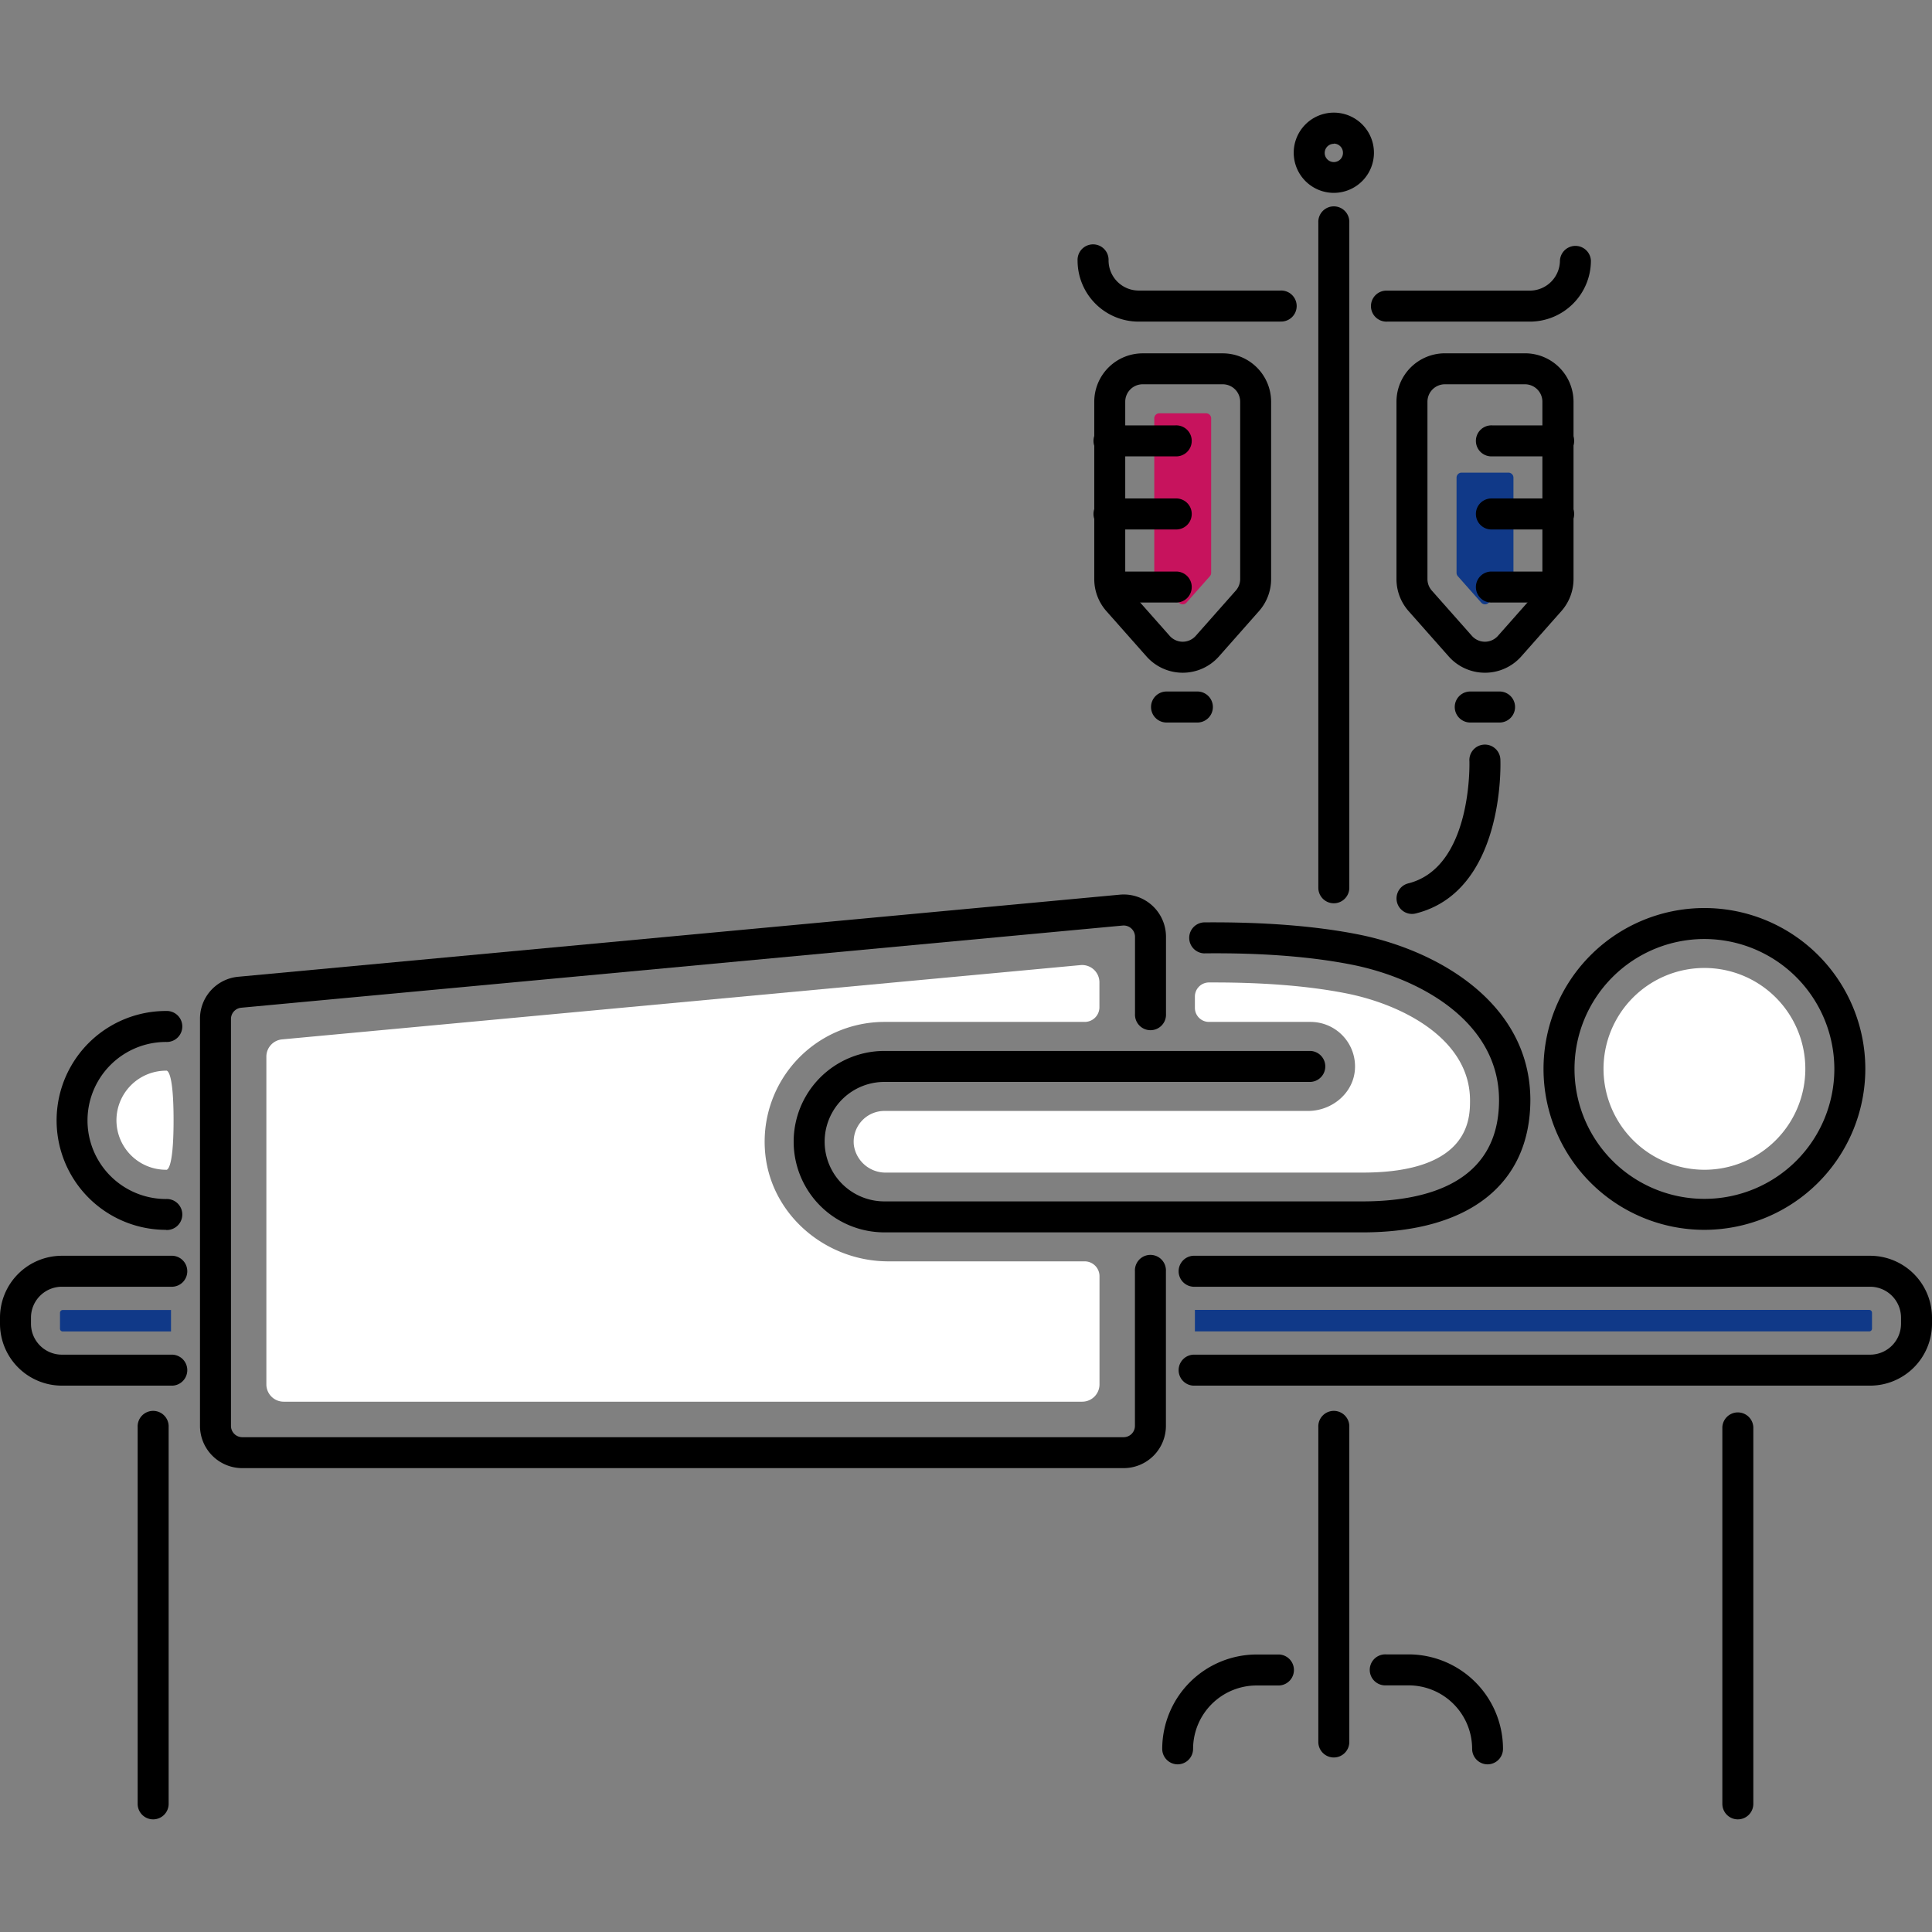 <?xml version="1.0"?>
<svg xmlns="http://www.w3.org/2000/svg" xmlns:xlink="http://www.w3.org/1999/xlink" xmlns:svgjs="http://svgjs.com/svgjs" version="1.1" width="70" height="70" x="0" y="0" viewBox="0 0 512 512" style="enable-background:new 0 0 512 512" xml:space="preserve" class=""><rect x="0" y="0" width="512" height="512" fill="#808080" stroke="none"/><g><path xmlns="http://www.w3.org/2000/svg" d="m70.59 280v86.87a4.59 4.59 0 0 0 4.59 4.59h211.61a4.59 4.59 0 0 0 4.59-4.59v-28.66a3.94 3.94 0 0 0 -3.94-3.94h-52c-16.89 0-31.64-12.74-32.73-29.6a31.75 31.75 0 0 1 31.64-33.85h53.11a3.9 3.9 0 0 0 3.9-3.9v-6.59a4.59 4.59 0 0 0 -5-4.57l-211.61 19.69a4.59 4.59 0 0 0 -4.16 4.55z" fill="#ffffff" data-original="#b6bfff"/><path xmlns="http://www.w3.org/2000/svg" d="m451.69 325.92a42.64 42.64 0 1 1 42.64-42.64 42.69 42.69 0 0 1 -42.64 42.64zm0-77.07a34.43 34.43 0 1 0 34.43 34.43 34.47 34.47 0 0 0 -34.43-34.43z" fill="#000000" data-original="#220dba" class=""/><path xmlns="http://www.w3.org/2000/svg" d="m451.69 310a26.74 26.74 0 1 0 -26.74-26.74 26.77 26.77 0 0 0 26.74 26.74z" fill="#ffffff" data-original="#ffcae0" class=""/><path xmlns="http://www.w3.org/2000/svg" d="m361.09 326.59h-126.72a24 24 0 1 1 0-48.08h112.94a4.11 4.11 0 0 1 0 8.21h-112.94a15.83 15.83 0 1 0 0 31.66h126.72c16.5 0 36.17-4.66 36.17-26.84 0-20.79-21-32.33-39-35.89-10.81-2.14-24-3.17-39.2-3a4.11 4.11 0 0 1 0-8.21c15.75-.13 29.51.94 40.87 3.19 21.05 4.17 45.63 18.18 45.63 43.95-.09 22.24-16.27 35.01-44.47 35.01z" fill="#000000" data-original="#220dba" class=""/><path xmlns="http://www.w3.org/2000/svg" d="m44 325.92a29 29 0 1 1 0-58 4.11 4.11 0 1 1 0 8.21 20.81 20.81 0 0 0 0 41.62 4.11 4.11 0 1 1 0 8.21z" fill="#000000" data-original="#220dba" class=""/><path xmlns="http://www.w3.org/2000/svg" d="m234.37 294.41h112.27c6.39 0 12.11-4.78 12.44-11.16a11.79 11.79 0 0 0 -11.78-12.43h-26.91a3.73 3.73 0 0 1 -3.73-3.73v-3a3.74 3.74 0 0 1 3.75-3.73h1.34c12.48 0 24.6.83 35 2.89 15.14 3 32.82 12.22 32.82 28.35 0 4.74 0 19.15-28.49 19.15h-126.22a8.47 8.47 0 0 1 -8.58-7.29 8.15 8.15 0 0 1 8.09-9.05z" fill="#ffffff" data-original="#ffcae0" class=""/><path xmlns="http://www.w3.org/2000/svg" d="m30.86 296.9a13.13 13.13 0 0 0 13.14 13.1s2 1 2-13.13-2-13.13-2-13.13a13.16 13.16 0 0 0 -13.14 13.16z" fill="#ffffff" data-original="#ffcae0" class=""/><path xmlns="http://www.w3.org/2000/svg" d="m45.32 367.21h-28.92a16.42 16.42 0 0 1 -16.4-16.4v-1.62a16.42 16.42 0 0 1 16.4-16.4h28.92a4.11 4.11 0 1 1 0 8.21h-28.92a8.2 8.2 0 0 0 -8.19 8.19v1.62a8.2 8.2 0 0 0 8.19 8.19h28.92a4.11 4.11 0 1 1 0 8.21z" fill="#000000" data-original="#220dba" class=""/><path xmlns="http://www.w3.org/2000/svg" d="m495.6 367.21h-178.94a4.11 4.11 0 1 1 0-8.21h178.94a8.2 8.2 0 0 0 8.19-8.19v-1.62a8.2 8.2 0 0 0 -8.19-8.19h-178.94a4.11 4.11 0 1 1 0-8.21h178.94a16.42 16.42 0 0 1 16.4 16.4v1.62a16.42 16.42 0 0 1 -16.4 16.4z" fill="#000000" data-original="#220dba" class=""/><path xmlns="http://www.w3.org/2000/svg" d="m495.36 347.14h-178.7v5.69h178.7a.73.73 0 0 0 .74-.74v-4.21a.75.75 0 0 0 -.74-.74z" fill="#103988" data-original="#1ce8c5" class=""/><path xmlns="http://www.w3.org/2000/svg" d="m15.9 347.89v4.25a.72.72 0 0 0 .74.71h28.68v-5.69h-28.68a.75.75 0 0 0 -.74.73z" fill="#103988" data-original="#1ce8c5" class=""/><path xmlns="http://www.w3.org/2000/svg" d="m460.55 482.15a4.11 4.11 0 0 1 -4.11-4.11v-99.83a4.11 4.11 0 0 1 8.21 0v99.79a4.11 4.11 0 0 1 -4.1 4.15z" fill="#000000" data-original="#220dba" class=""/><path xmlns="http://www.w3.org/2000/svg" d="m40.59 482.15a4.11 4.11 0 0 1 -4.11-4.15v-99.79a4.11 4.11 0 1 1 8.21 0v99.79a4.11 4.11 0 0 1 -4.1 4.15z" fill="#000000" data-original="#220dba" class=""/><path xmlns="http://www.w3.org/2000/svg" d="m297.77 389.07h-233.57a11.21 11.21 0 0 1 -11.2-11.2v-107.87a11.15 11.15 0 0 1 10.16-11.15l233.57-21.75a11.2 11.2 0 0 1 12.27 11.18v20.42a4.11 4.11 0 1 1 -8.21 0v-20.42a3 3 0 0 0 -3.26-3l-233.61 21.78a3 3 0 0 0 -2.71 3v107.81a3 3 0 0 0 3 3h233.56a3 3 0 0 0 3-3v-41a4.11 4.11 0 1 1 8.21 0v41a11.21 11.21 0 0 1 -11.21 11.2z" fill="#000000" data-original="#220dba" class=""/><path xmlns="http://www.w3.org/2000/svg" d="m339.32 85.23h-37.59a16.18 16.18 0 0 1 -16.16-16.16 4.11 4.11 0 1 1 8.21 0 8 8 0 0 0 7.95 7.93h37.59a4.11 4.11 0 1 1 0 8.21z" fill="#000000" data-original="#220dba" class=""/><path xmlns="http://www.w3.org/2000/svg" d="m405.45 85.23h-37.82a4.11 4.11 0 1 1 0-8.21h37.82a8 8 0 0 0 7.95-7.95 4.11 4.11 0 0 1 8.21 0 16.18 16.18 0 0 1 -16.16 16.16z" fill="#000000" data-original="#220dba" class=""/><path xmlns="http://www.w3.org/2000/svg" d="m394.24 467.57a4.11 4.11 0 0 1 -4.11-4.11 16.84 16.84 0 0 0 -16.82-16.82h-6a4.11 4.11 0 1 1 0-8.21h6a25.06 25.06 0 0 1 25 25 4.11 4.11 0 0 1 -4.07 4.14z" fill="#000000" data-original="#220dba" class=""/><path xmlns="http://www.w3.org/2000/svg" d="m312.11 467.57a4.11 4.11 0 0 1 -4.11-4.11 25.06 25.06 0 0 1 25-25h6a4.11 4.11 0 0 1 0 8.21h-6a16.84 16.84 0 0 0 -16.82 16.82 4.11 4.11 0 0 1 -4.07 4.08z" fill="#000000" data-original="#220dba" class=""/><path xmlns="http://www.w3.org/2000/svg" d="m313.43 178.28a12.83 12.83 0 0 1 -9.59-4.31l-10.62-12a12.81 12.81 0 0 1 -3.23-8.51v-47a12.84 12.84 0 0 1 12.82-12.82h21.23a12.84 12.84 0 0 1 12.82 12.82v47a12.82 12.82 0 0 1 -3.23 8.51l-10.63 12.03a12.83 12.83 0 0 1 -9.57 4.28zm-10.62-76.44a4.62 4.62 0 0 0 -4.61 4.61v47a4.61 4.61 0 0 0 1.16 3.06l10.62 12a4.61 4.61 0 0 0 6.9 0l10.62-12a4.61 4.61 0 0 0 1.16-3.06v-47a4.62 4.62 0 0 0 -4.61-4.61z" fill="#000000" data-original="#220dba" class=""/><path xmlns="http://www.w3.org/2000/svg" d="m305.89 151.81v-40.94a1.34 1.34 0 0 1 1.34-1.34h12.4a1.34 1.34 0 0 1 1.34 1.34v40.94a1.34 1.34 0 0 1 -.34.89l-6.2 7a1.34 1.34 0 0 1 -2 0l-6.2-7a1.34 1.34 0 0 1 -.34-.89z" fill="#c7135d" data-original="#ff5090" class=""/><path xmlns="http://www.w3.org/2000/svg" d="m386 151.81v-25.22a1.34 1.34 0 0 1 1.34-1.34h12.4a1.34 1.34 0 0 1 1.34 1.34v25.22a1.34 1.34 0 0 1 -.34.89l-6.2 7a1.34 1.34 0 0 1 -2 0l-6.2-7a1.34 1.34 0 0 1 -.34-.89z" fill="#103988" data-original="#1ce8c5" class=""/><g xmlns="http://www.w3.org/2000/svg" fill="#220dba"><path d="m317.52 191.47h-8.17a4.11 4.11 0 1 1 0-8.21h8.17a4.11 4.11 0 0 1 0 8.21z" fill="#000000" data-original="#220dba" class=""/><path d="m393.52 178.28a12.83 12.83 0 0 1 -9.59-4.31l-10.62-12a12.81 12.81 0 0 1 -3.23-8.51v-47a12.84 12.84 0 0 1 12.82-12.83h21.23a12.84 12.84 0 0 1 12.87 12.82v47a12.81 12.81 0 0 1 -3.23 8.51l-10.62 12a12.83 12.83 0 0 1 -9.63 4.32zm-10.62-76.44a4.62 4.62 0 0 0 -4.61 4.61v47a4.61 4.61 0 0 0 1.16 3.06l10.62 12a4.61 4.61 0 0 0 6.9 0l10.62-12a4.61 4.61 0 0 0 1.16-3.06v-47a4.62 4.62 0 0 0 -4.61-4.61z" fill="#000000" data-original="#220dba" class=""/><path d="m397.6 191.47h-8.17a4.11 4.11 0 0 1 0-8.21h8.17a4.11 4.11 0 0 1 0 8.21z" fill="#000000" data-original="#220dba" class=""/><path d="m412.85 120.94h-17.41a4.11 4.11 0 1 1 0-8.21h17.41a4.11 4.11 0 1 1 0 8.21z" fill="#000000" data-original="#220dba" class=""/><path d="m412.85 140.31h-17.41a4.11 4.11 0 1 1 0-8.21h17.41a4.11 4.11 0 1 1 0 8.21z" fill="#000000" data-original="#220dba" class=""/><path d="m412.59 159.68h-17.15a4.11 4.11 0 1 1 0-8.21h17.15a4.11 4.11 0 0 1 0 8.21z" fill="#000000" data-original="#220dba" class=""/><path d="m311.51 120.94h-17.41a4.11 4.11 0 1 1 0-8.21h17.41a4.11 4.11 0 1 1 0 8.21z" fill="#000000" data-original="#220dba" class=""/><path d="m311.51 140.31h-17.41a4.11 4.11 0 1 1 0-8.21h17.41a4.11 4.11 0 1 1 0 8.21z" fill="#000000" data-original="#220dba" class=""/><path d="m311.51 159.68h-17.15a4.11 4.11 0 0 1 0-8.21h17.15a4.11 4.11 0 1 1 0 8.21z" fill="#000000" data-original="#220dba" class=""/><path d="m374.18 242.2a4.11 4.11 0 0 1 -1-8.09c17.07-4.25 16.24-32.11 16.23-32.39a4.11 4.11 0 1 1 8.21-.3c.05 1.42 1 34.82-22.45 40.66a4.11 4.11 0 0 1 -.99.12z" fill="#000000" data-original="#220dba" class=""/><path d="m353.48 465.75a4.11 4.11 0 0 1 -4.11-4.11v-83.43a4.11 4.11 0 1 1 8.21 0v83.43a4.11 4.11 0 0 1 -4.1 4.11z" fill="#000000" data-original="#220dba" class=""/><path d="m353.48 239.38a4.11 4.11 0 0 1 -4.11-4.11v-176.27a4.11 4.11 0 1 1 8.21 0v176.28a4.11 4.11 0 0 1 -4.1 4.1z" fill="#000000" data-original="#220dba" class=""/><path d="m353.48 51.11a10.63 10.63 0 1 1 10.63-10.63 10.64 10.64 0 0 1 -10.63 10.63zm0-13a2.42 2.42 0 1 0 2.42 2.42 2.42 2.42 0 0 0 -2.42-2.47z" fill="#000000" data-original="#220dba" class=""/></g></g></svg>

